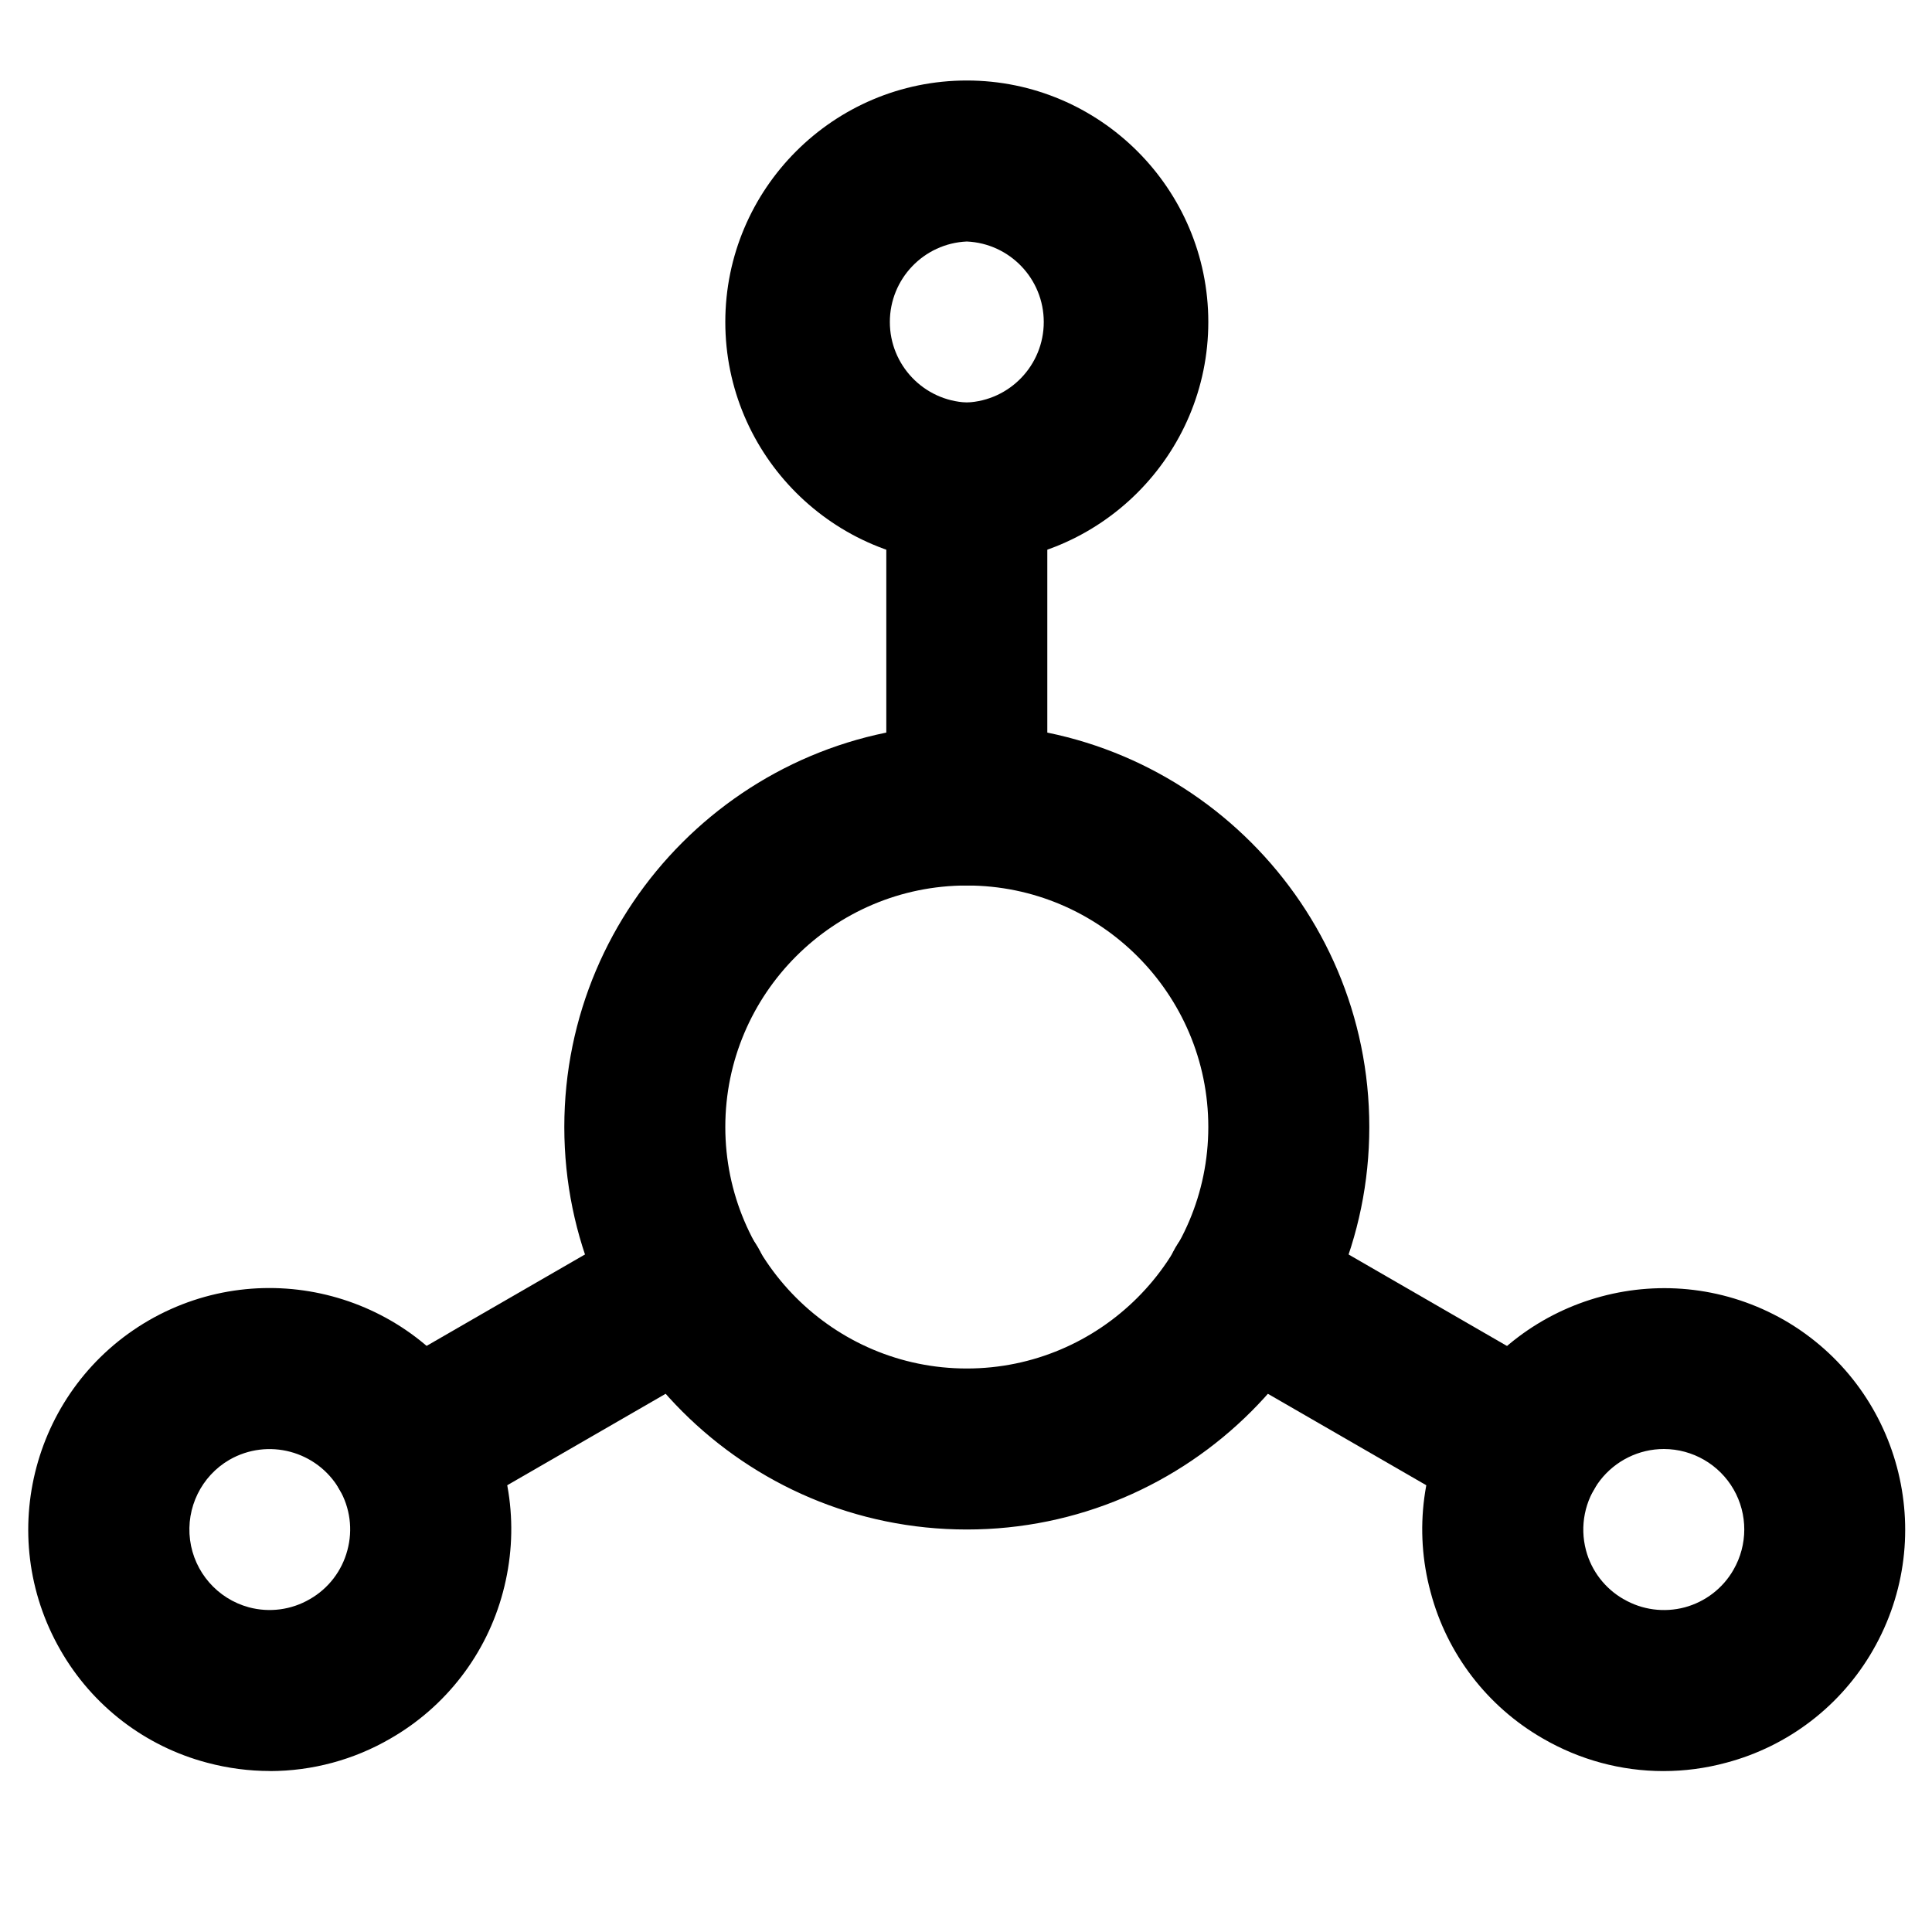 <svg xmlns="http://www.w3.org/2000/svg" width="24" height="24" fill="currentColor" class="wiw-icon wiw-integrations" viewBox="0 0 24 24">
  <g fill-rule="evenodd">
    <path d="M12.01,11c-0.552,0 -1,-0.448 -1,-1v-4c0,-0.552 0.448,-1 1,-1c0.552,0 1,0.448 1,1v4c0,0.552 -0.448,1 -1,1M5.082,19c-0.453,0 -0.849,-0.303 -0.967,-0.741c-0.117,-0.437 0.074,-0.899 0.466,-1.125l3.464,-2c0.31,-0.181 0.693,-0.183 1.004,-0.004c0.311,0.179 0.503,0.51 0.502,0.869c-0.001,0.359 -0.194,0.69 -0.506,0.867l-3.464,2c-0.152,0.088 -0.324,0.134 -0.499,0.134M18.936,19c-0.175,-0 -0.347,-0.046 -0.498,-0.134l-3.464,-2c-0.312,-0.177 -0.505,-0.508 -0.506,-0.867c-0.001,-0.359 0.191,-0.691 0.502,-0.869c0.311,-0.179 0.694,-0.177 1.004,0.004l3.463,2c0.392,0.226 0.583,0.688 0.466,1.125c-0.117,0.437 -0.513,0.741 -0.966,0.741"/>
    <path d="M12.01,11c-1.655,0 -3,1.346 -3,3c0,1.654 1.345,3 3,3c1.653,0 3,-1.346 3,-3c0,-1.654 -1.347,-3 -3,-3M12.01,19c-2.758,0 -5,-2.243 -5,-5c0,-2.757 2.242,-5 5,-5c2.756,0 5,2.243 5,5c0,2.757 -2.244,5 -5,5M12.01,3c-0.535,0.024 -0.956,0.465 -0.956,1c0,0.535 0.421,0.976 0.956,1c0.535,-0.024 0.956,-0.465 0.956,-1c0,-0.535 -0.421,-0.976 -0.956,-1M12.01,7c-1.655,0 -3,-1.346 -3,-3c0,-1.654 1.345,-3 3,-3c1.653,0 3,1.346 3,3c0,1.654 -1.347,3 -3,3M2.85,18.134c-0.349,0.203 -0.541,0.596 -0.489,0.996c0.052,0.4 0.34,0.73 0.729,0.836c0.256,0.069 0.53,0.033 0.759,-0.101c0.23,-0.131 0.398,-0.35 0.466,-0.606c0.07,-0.257 0.034,-0.53 -0.1,-0.76c-0.278,-0.476 -0.887,-0.639 -1.365,-0.365M3.354,22c-0.26,0 -0.523,-0.034 -0.781,-0.103c-0.77,-0.203 -1.425,-0.706 -1.821,-1.397c-0.826,-1.435 -0.336,-3.268 1.097,-4.098c1.436,-0.827 3.27,-0.336 4.1,1.098c0.4,0.694 0.506,1.502 0.299,2.277c-0.204,0.769 -0.708,1.424 -1.398,1.82c-0.454,0.264 -0.97,0.403 -1.495,0.404M20.67,18c-0.311,0 -0.604,0.145 -0.794,0.391c-0.19,0.247 -0.254,0.567 -0.174,0.868c0.068,0.256 0.236,0.474 0.466,0.606h0.001c0.229,0.134 0.502,0.17 0.759,0.102c0.256,-0.069 0.475,-0.237 0.606,-0.467c0.178,-0.309 0.179,-0.69 0.001,-0.999c-0.178,-0.309 -0.508,-0.5 -0.865,-0.501M20.663,22.001c-0.525,0 -1.04,-0.14 -1.494,-0.403c-0.691,-0.396 -1.195,-1.052 -1.398,-1.822c-0.208,-0.768 -0.1,-1.588 0.3,-2.276c0.831,-1.431 2.662,-1.922 4.097,-1.099c1.433,0.83 1.924,2.664 1.098,4.099c-0.396,0.69 -1.052,1.193 -1.822,1.397c-0.258,0.07 -0.52,0.104 -0.78,0.104"/>
  </g>
</svg>